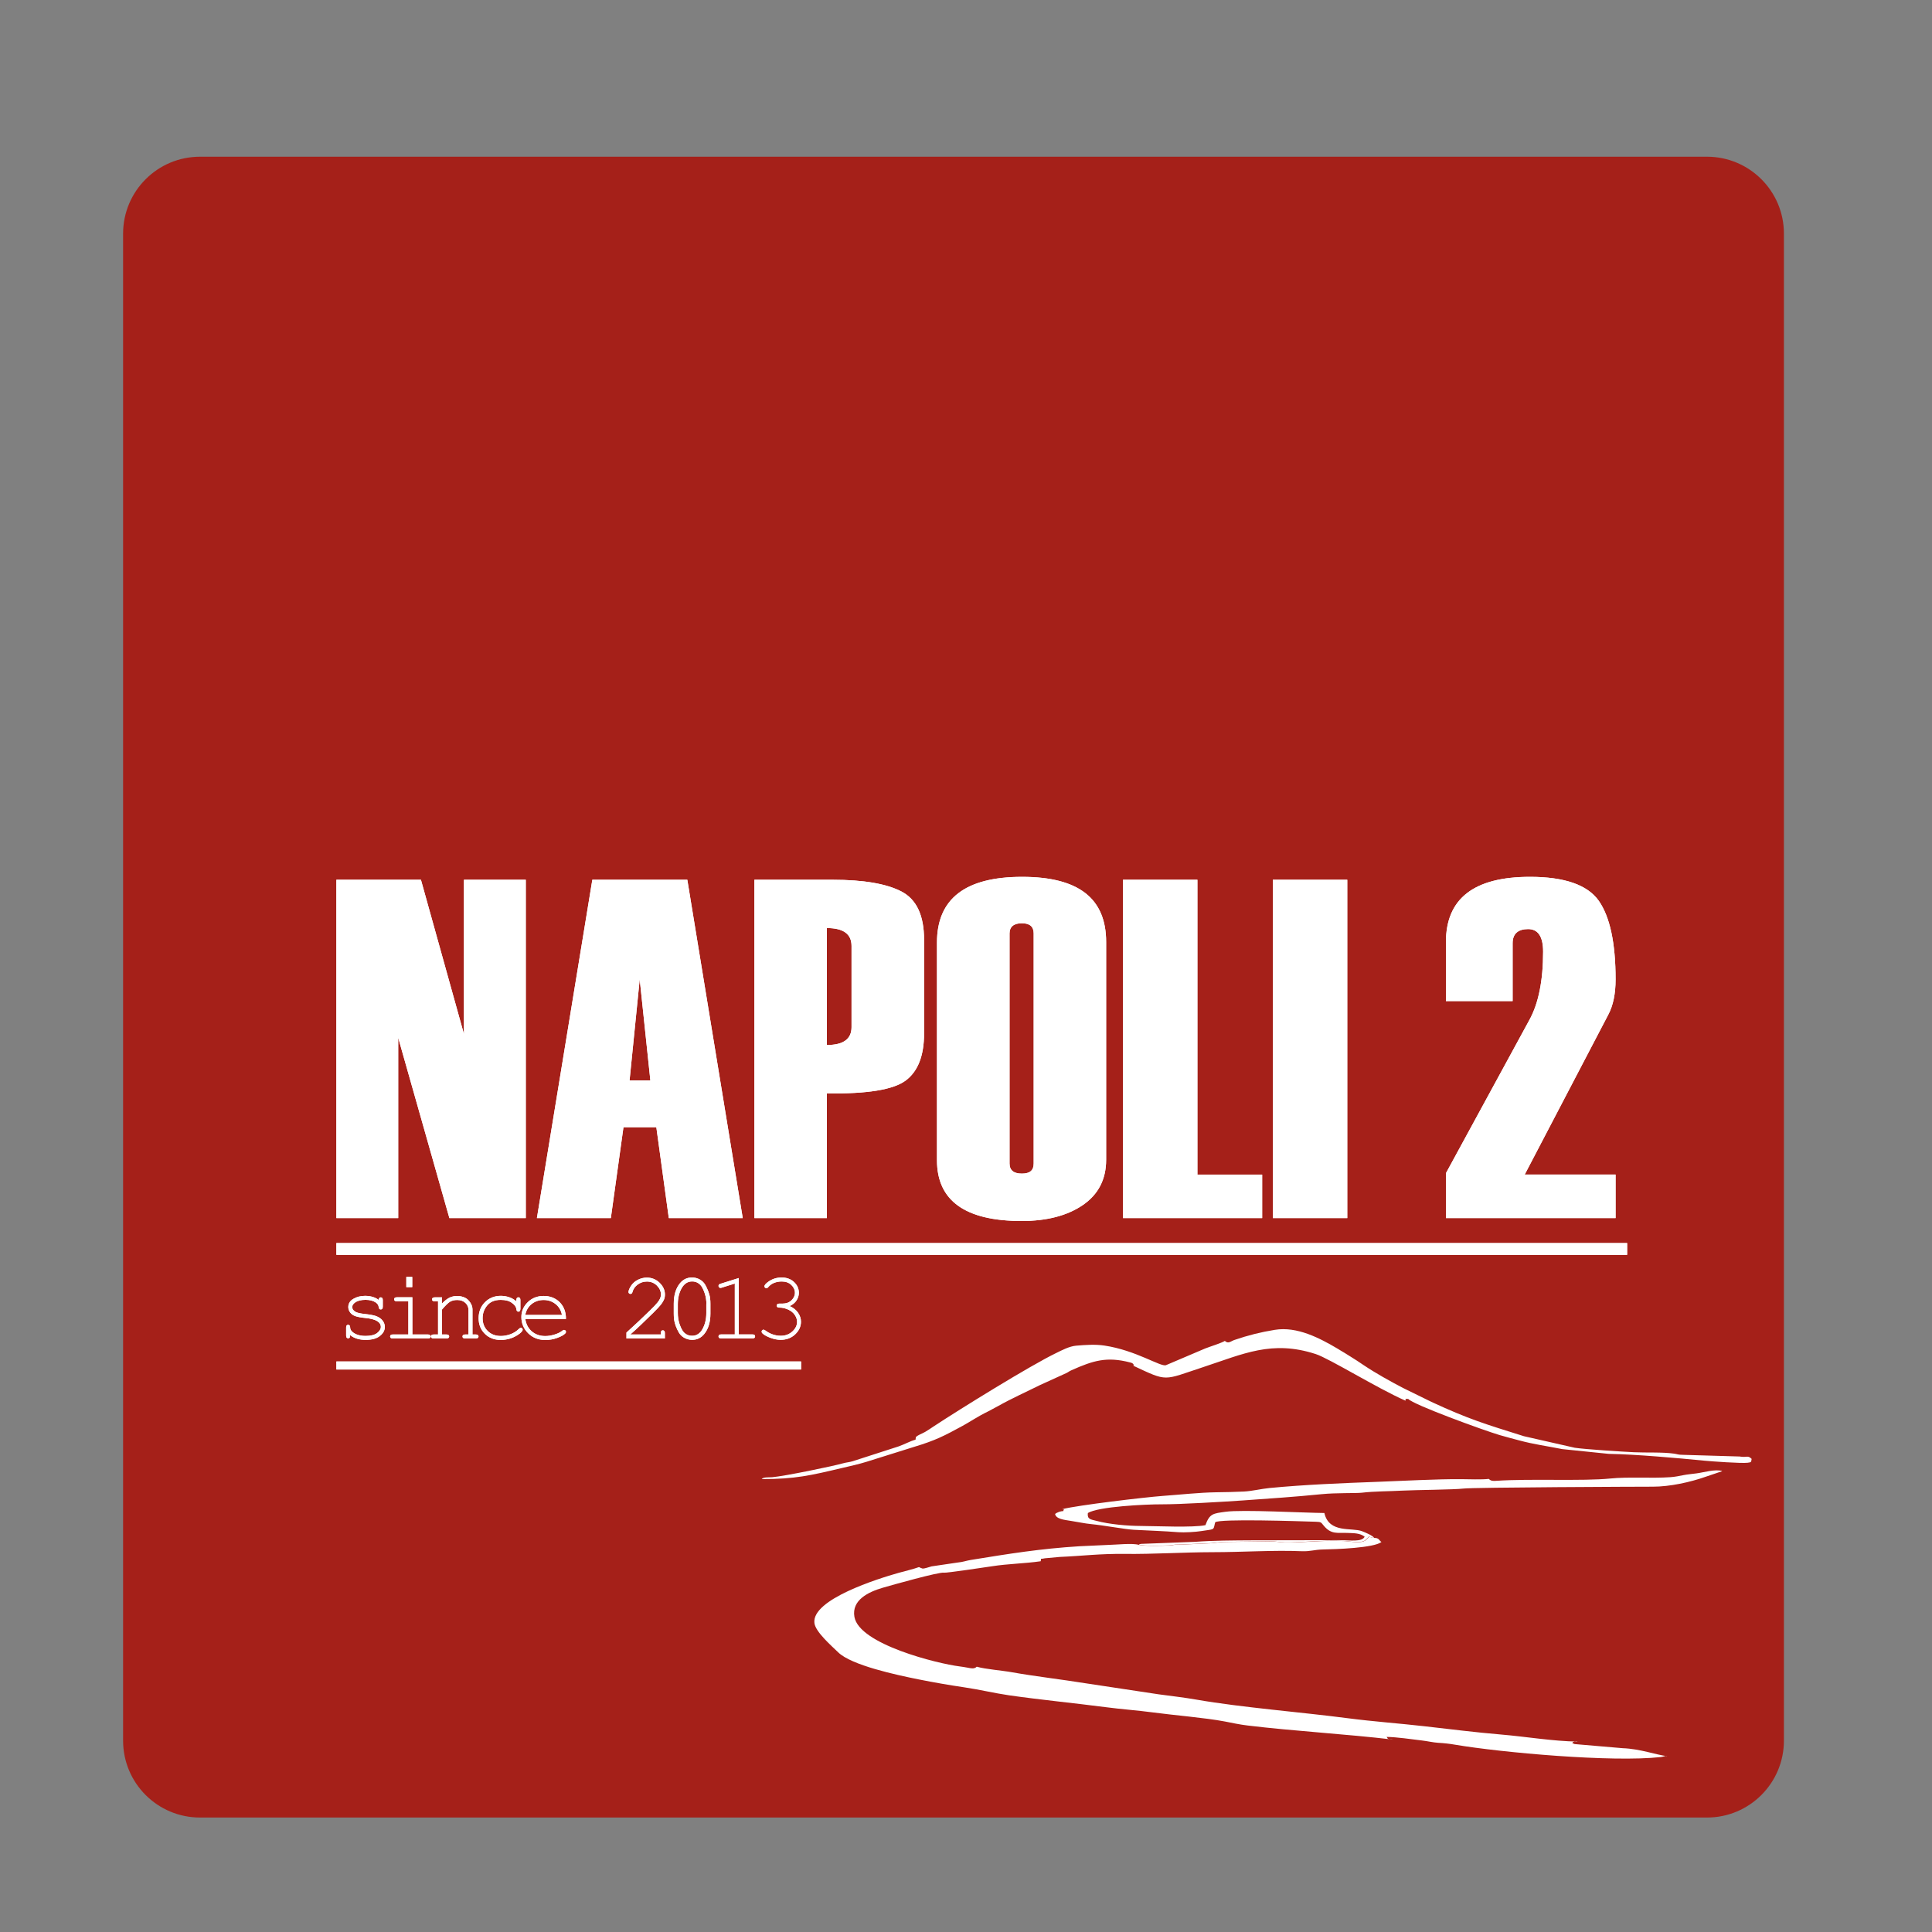 <svg xmlns="http://www.w3.org/2000/svg" xmlns:xlink="http://www.w3.org/1999/xlink" id="Ebene_1" viewBox="0 0 358 358"><rect x="0" y="0" width="358" height="358" fill="#808080" stroke="none"/><g id="Ebene_2">      </g><g id="Ebene_1_Kopie"><g><path d="M316.31,336.79H37.06c-7.86,0-14.25-6.37-14.25-14.25V43.29c0-7.86,6.37-14.25,14.25-14.25h279.25c7.86,0,14.25,6.37,14.25,14.25v279.25c0,7.87-6.39,14.25-14.25,14.25Z" fill="#a52019"></path></g><g><path d="M299.38,225.71h-31.44v-8.33l15.46-28.39c1.69-3.07,2.54-7.3,2.54-12.64,0-2.79-.93-4.19-2.78-4.19s-2.87.87-2.87,2.61v10.73h-12.36v-10.91c0-8.08,5.19-12.11,15.57-12.11,6.4,0,10.66,1.48,12.75,4.43,2.07,2.96,3.12,7.81,3.12,14.57,0,2.66-.45,4.84-1.36,6.55l-15.48,29.62h16.84v8.06h0ZM249.65,225.71h-13.79v-62.69h13.79v62.69ZM233.88,225.71h-25.79v-62.69h13.79v54.63h12v8.06h0ZM191.54,215.59v-42.63c0-1.25-.73-1.88-2.19-1.88s-2.28.63-2.28,1.88v42.63c0,1.25.76,1.88,2.28,1.88s2.19-.62,2.19-1.88ZM173.62,214.98v-40.32c0-8.12,5.25-12.18,15.78-12.18s15.57,4.03,15.57,12.09v40.32c0,3.64-1.45,6.45-4.34,8.42-2.88,1.96-6.66,2.94-11.3,2.94-10.47,0-15.71-3.76-15.71-11.27ZM157.79,190.33v-15.05c0-2.21-1.52-3.31-4.57-3.31v21.67c3.04,0,4.57-1.1,4.57-3.31ZM153.22,202.6v23.11h-13.43v-62.69h14.48c5.73,0,10,.73,12.78,2.18,2.79,1.46,4.18,4.43,4.18,8.93v17.37c0,4.12-1.13,7.02-3.4,8.72-2.3,1.71-7.15,2.5-14.61,2.38ZM120.51,200.19l-1.97-18.72-1.88,18.72h3.85ZM137.63,225.71h-13.7l-2.31-16.84h-6.09l-2.34,16.84h-13.7l10.27-62.69h17.6l10.27,62.69ZM97.44,225.71h-14.17l-9.48-33.41v33.41h-11.46v-62.69h15.67l7.97,28.59v-28.59h11.46v62.69h.01Z" fill="#fff"></path><rect x="62.33" y="252.28" width="86.11" height="1.49" fill="#fff"></rect><path d="M130.9,241.68c0-.7-.1-1.35-.29-1.95-.2-.6-.42-1.08-.67-1.44-.15-.2-.34-.38-.57-.53-.33-.21-.71-.31-1.12-.31-.83,0-1.47.43-1.95,1.27-.47.84-.7,1.83-.7,2.96v1.62c0,.7.1,1.35.29,1.95.2.6.42,1.08.67,1.44.14.2.33.37.56.52.33.21.71.31,1.13.31.82,0,1.47-.42,1.93-1.26.47-.85.7-1.83.7-2.96v-1.62h.02ZM131.64,241.58v1.83c0,1.59-.38,2.84-1.14,3.77-.59.73-1.33,1.09-2.24,1.09-.43,0-.84-.09-1.23-.26-.38-.17-.71-.41-.98-.73-.17-.19-.35-.5-.56-.93-.2-.43-.35-.82-.44-1.17-.14-.5-.2-1.09-.2-1.77v-1.83c0-1.59.38-2.85,1.13-3.77.59-.73,1.34-1.09,2.24-1.09.44,0,.85.09,1.23.26.38.17.71.41.97.73.18.2.36.51.56.94.2.43.35.82.44,1.17.16.49.22,1.09.22,1.76ZM116.82,247.28h5.64v-.29c0-.17.03-.3.1-.37.07-.08.16-.11.27-.11s.19.04.26.11c.07.08.11.2.11.37v1.03h-7.12v-1.09c1.5-1.36,2.96-2.73,4.38-4.12.66-.65,1.12-1.13,1.36-1.43.25-.31.41-.57.51-.8.09-.23.14-.47.14-.7,0-.63-.26-1.19-.76-1.68-.51-.49-1.12-.73-1.84-.73-.64,0-1.21.19-1.71.56s-.82.83-.96,1.37c-.04.14-.08.23-.13.27-.07.06-.16.09-.25.09-.1,0-.19-.03-.26-.1s-.1-.15-.1-.24c0-.28.15-.66.46-1.14s.73-.86,1.27-1.13c.54-.27,1.1-.41,1.66-.41.92,0,1.71.32,2.37.96s.99,1.36.99,2.17c0,.34-.05.65-.17.93-.11.28-.3.59-.56.93-.27.34-.74.85-1.43,1.53-1.73,1.71-3.13,3.04-4.22,3.99v.03h-.01ZM104.13,243.66c-.15-.82-.53-1.49-1.16-2-.63-.51-1.37-.77-2.24-.77s-1.61.26-2.23.76c-.62.51-1.01,1.18-1.17,2.01h6.8ZM104.87,244.4h-7.53c.13.95.53,1.72,1.2,2.3s1.5.87,2.49.87c.55,0,1.13-.09,1.73-.28.6-.18,1.09-.42,1.47-.73.11-.09.21-.13.29-.13.09,0,.18.04.25.11s.11.16.11.26-.05.2-.14.29c-.28.29-.78.57-1.5.83-.71.26-1.45.38-2.2.38-1.26,0-2.32-.41-3.16-1.24-.84-.83-1.27-1.83-1.27-3.01,0-1.07.4-1.99,1.19-2.76.79-.77,1.78-1.15,2.95-1.15s2.2.39,2.98,1.18c.77.8,1.15,1.82,1.14,3.08ZM95.68,241.14v-.25c0-.18.04-.31.11-.39s.16-.11.26-.11c.11,0,.2.04.27.11.07.08.11.2.11.38v1.67c-.01.18-.04.31-.11.39s-.16.11-.26.11-.18-.03-.25-.1-.11-.18-.12-.34c-.04-.41-.31-.81-.83-1.18-.51-.38-1.2-.56-2.08-.56-1.1,0-1.93.34-2.5,1.03-.57.68-.85,1.47-.85,2.36,0,.96.31,1.75.94,2.37.62.62,1.44.93,2.44.93.57,0,1.16-.11,1.76-.32.59-.21,1.13-.55,1.61-1.02.12-.12.23-.18.32-.18.1,0,.18.03.25.1s.1.15.1.25c0,.25-.3.57-.89.96-.96.63-2.02.94-3.19.94s-2.17-.38-2.93-1.14c-.77-.76-1.15-1.72-1.15-2.89s.39-2.18,1.17-2.96c.78-.78,1.77-1.18,2.96-1.18,1.14.02,2.1.36,2.86,1.02ZM81.9,240.4v1.14c.52-.53.98-.89,1.4-1.09s.89-.3,1.41-.3c.56,0,1.08.12,1.54.36.33.17.63.47.9.87.27.41.4.83.4,1.25v4.65h.61c.18,0,.31.03.39.1s.12.16.12.27-.04.19-.12.26c-.08.07-.21.11-.39.11h-1.96c-.18,0-.31-.04-.39-.11s-.11-.16-.11-.26c0-.11.04-.2.11-.27.08-.07.21-.1.39-.1h.61v-4.53c0-.52-.19-.96-.57-1.32s-.89-.54-1.53-.54c-.49,0-.91.1-1.27.29-.36.2-.87.69-1.53,1.47v4.63h.81c.18,0,.31.03.39.1s.12.16.12.27-.04.19-.12.26c-.08.07-.21.11-.39.11h-2.36c-.18,0-.31-.04-.39-.11s-.12-.16-.12-.26c0-.11.04-.2.12-.27s.21-.1.39-.1h.81v-6.14h-.61c-.18,0-.31-.03-.39-.1s-.12-.16-.12-.27.04-.19.12-.26c.08-.07.21-.11.39-.11h1.34ZM76.41,240.4v6.88h2.88c.18,0,.31.03.39.1s.11.16.11.27-.04.19-.11.26c-.08.07-.21.11-.39.11h-6.52c-.17,0-.3-.04-.37-.11-.08-.07-.11-.16-.11-.26,0-.11.04-.2.11-.27.08-.07.2-.1.37-.1h2.9v-6.14h-2.14c-.18,0-.31-.04-.38-.11-.08-.07-.12-.16-.12-.26,0-.11.04-.2.11-.27.08-.07.21-.11.39-.11h2.88ZM76.39,236.61v1.89h-1.1v-1.89h1.1ZM146.33,242.02c.68.3,1.2.72,1.56,1.25s.53,1.08.53,1.65c0,.88-.36,1.66-1.08,2.34s-1.62,1.01-2.69,1.01c-.63,0-1.29-.14-1.97-.4-.68-.27-1.15-.54-1.42-.82-.09-.09-.13-.19-.13-.3,0-.1.03-.18.1-.25s.15-.11.24-.11.2.05.32.13c.91.67,1.87,1,2.89,1,.86,0,1.57-.27,2.15-.8.58-.53.87-1.13.87-1.78,0-.44-.14-.86-.43-1.29-.29-.42-.69-.75-1.23-.99-.53-.24-1.07-.36-1.62-.36-.18,0-.3-.03-.38-.1s-.11-.16-.11-.27.04-.2.11-.26c.07-.07.18-.11.33-.11h.63c.67,0,1.21-.19,1.65-.6.43-.41.65-.87.65-1.41s-.23-1.04-.68-1.46c-.45-.42-1.04-.63-1.77-.63-.51,0-.98.09-1.41.26-.43.18-.77.42-1.03.72-.09.12-.17.19-.22.22s-.11.04-.17.04c-.1,0-.18-.03-.26-.1-.07-.07-.11-.15-.11-.24,0-.24.26-.53.77-.89.72-.5,1.53-.75,2.42-.75s1.7.28,2.29.84c.6.56.9,1.23.9,2,0,.49-.14.96-.43,1.4-.28.44-.71.8-1.27,1.06ZM136.9,236.82v10.45h2.54c.17,0,.3.03.37.1.07.07.11.16.11.27s-.04.19-.11.26c-.08.07-.2.11-.37.11h-5.82c-.17,0-.3-.04-.37-.11-.08-.07-.11-.16-.11-.26,0-.11.04-.2.11-.27s.2-.1.37-.1h2.54v-9.43l-2.41.76c-.12.04-.2.05-.26.05-.09,0-.17-.04-.24-.11s-.11-.16-.11-.26c0-.09.03-.17.09-.25.05-.05.14-.1.29-.15l3.38-1.06ZM70.18,240.88c0-.17.04-.29.11-.37s.16-.11.26-.11c.11,0,.2.04.27.11.07.08.11.2.11.38v1.26c0,.17-.04.3-.11.38s-.16.11-.27.11c-.1,0-.18-.03-.25-.1-.07-.06-.11-.17-.12-.32-.04-.35-.22-.64-.55-.87-.48-.33-1.12-.49-1.91-.49-.83,0-1.47.17-1.93.5-.35.25-.52.53-.52.85,0,.35.2.65.62.88.28.16.82.29,1.6.38,1.03.11,1.74.24,2.14.38.56.2.99.49,1.26.85.28.36.42.76.42,1.18,0,.63-.3,1.18-.91,1.67s-1.49.73-2.66.73-2.13-.3-2.87-.89c0,.2,0,.33-.03.39s-.06.11-.12.15c-.06.04-.12.06-.2.06-.11,0-.2-.04-.27-.11-.07-.08-.11-.2-.11-.38v-1.52c0-.18.03-.3.1-.38s.16-.11.27-.11c.1,0,.19.04.26.11s.11.17.11.29c0,.27.07.5.21.68.21.28.54.51.99.7.45.18,1,.28,1.65.28.96,0,1.68-.18,2.14-.53.47-.36.7-.74.7-1.14,0-.46-.24-.82-.71-1.1-.48-.28-1.18-.46-2.09-.55-.92-.09-1.58-.22-1.97-.37-.4-.15-.71-.38-.93-.68-.22-.31-.33-.63-.33-.99,0-.63.31-1.14.93-1.51s1.36-.56,2.22-.56c1.03.02,1.85.27,2.49.76Z" fill="#fff"></path><rect x="62.33" y="230.34" width="239.18" height="2.18" fill="#fff"></rect><path d="M299.38,225.71h-31.44v-8.33l15.46-28.39c1.69-3.07,2.54-7.3,2.54-12.64,0-2.79-.93-4.19-2.78-4.19s-2.87.87-2.87,2.61v10.73h-12.36v-10.91c0-8.08,5.19-12.11,15.57-12.11,6.4,0,10.66,1.48,12.75,4.43,2.07,2.96,3.12,7.81,3.12,14.57,0,2.66-.45,4.84-1.36,6.55l-15.48,29.62h16.84v8.06h0ZM249.65,225.71h-13.79v-62.69h13.79v62.69ZM233.88,225.71h-25.79v-62.69h13.79v54.63h12v8.06h0ZM191.54,215.59v-42.63c0-1.25-.73-1.88-2.19-1.88s-2.28.63-2.28,1.88v42.63c0,1.25.76,1.88,2.28,1.88s2.19-.62,2.19-1.88ZM173.62,214.98v-40.32c0-8.12,5.25-12.18,15.78-12.18s15.57,4.03,15.57,12.09v40.32c0,3.64-1.45,6.45-4.34,8.42-2.88,1.96-6.66,2.94-11.3,2.94-10.47,0-15.71-3.76-15.71-11.27ZM157.79,190.33v-15.05c0-2.21-1.52-3.31-4.57-3.31v21.67c3.04,0,4.57-1.1,4.57-3.31ZM153.22,202.6v23.11h-13.43v-62.69h14.48c5.73,0,10,.73,12.78,2.18,2.79,1.46,4.18,4.43,4.18,8.93v17.37c0,4.12-1.13,7.02-3.4,8.72-2.3,1.71-7.15,2.5-14.61,2.38ZM120.51,200.19l-1.97-18.72-1.88,18.72h3.85ZM137.63,225.71h-13.7l-2.31-16.84h-6.09l-2.34,16.84h-13.7l10.27-62.69h17.6l10.27,62.69ZM97.44,225.71h-14.17l-9.48-33.41v33.41h-11.46v-62.69h15.67l7.97,28.59v-28.59h11.46v62.69h.01Z" fill="#fff"></path><rect x="62.33" y="252.28" width="86.11" height="1.49" fill="#fff"></rect><path d="M130.9,241.68c0-.7-.1-1.35-.29-1.95-.2-.6-.42-1.08-.67-1.44-.15-.2-.34-.38-.57-.53-.33-.21-.71-.31-1.12-.31-.83,0-1.47.43-1.95,1.27-.47.84-.7,1.83-.7,2.96v1.62c0,.7.1,1.35.29,1.95.2.6.42,1.08.67,1.44.14.2.33.37.56.52.33.21.71.31,1.13.31.82,0,1.47-.42,1.93-1.26.47-.85.7-1.83.7-2.96v-1.62h.02ZM131.64,241.58v1.83c0,1.59-.38,2.84-1.14,3.77-.59.73-1.33,1.09-2.24,1.09-.43,0-.84-.09-1.23-.26-.38-.17-.71-.41-.98-.73-.17-.19-.35-.5-.56-.93-.2-.43-.35-.82-.44-1.17-.14-.5-.2-1.09-.2-1.77v-1.83c0-1.59.38-2.85,1.13-3.77.59-.73,1.34-1.09,2.24-1.09.44,0,.85.09,1.23.26.38.17.71.41.97.73.18.2.36.51.56.94.2.43.35.82.44,1.17.16.49.22,1.09.22,1.76ZM116.82,247.28h5.64v-.29c0-.17.03-.3.1-.37.07-.08.16-.11.27-.11s.19.04.26.11c.07.08.11.2.11.37v1.03h-7.12v-1.09c1.5-1.36,2.96-2.73,4.38-4.12.66-.65,1.12-1.13,1.36-1.43.25-.31.41-.57.51-.8.09-.23.14-.47.14-.7,0-.63-.26-1.19-.76-1.68-.51-.49-1.12-.73-1.84-.73-.64,0-1.21.19-1.71.56s-.82.83-.96,1.37c-.04.14-.08.23-.13.27-.07.06-.16.09-.25.09-.1,0-.19-.03-.26-.1s-.1-.15-.1-.24c0-.28.15-.66.46-1.14s.73-.86,1.27-1.13c.54-.27,1.1-.41,1.66-.41.92,0,1.71.32,2.37.96s.99,1.36.99,2.17c0,.34-.05.65-.17.93-.11.28-.3.59-.56.93-.27.34-.74.85-1.43,1.53-1.73,1.71-3.13,3.04-4.22,3.99v.03h-.01ZM104.13,243.66c-.15-.82-.53-1.49-1.16-2-.63-.51-1.37-.77-2.24-.77s-1.61.26-2.23.76c-.62.51-1.01,1.18-1.17,2.01h6.8ZM104.87,244.4h-7.53c.13.95.53,1.72,1.2,2.3s1.5.87,2.49.87c.55,0,1.13-.09,1.73-.28.6-.18,1.09-.42,1.47-.73.11-.09.21-.13.29-.13.09,0,.18.04.25.11s.11.16.11.26-.05.2-.14.29c-.28.29-.78.57-1.5.83-.71.26-1.45.38-2.2.38-1.26,0-2.32-.41-3.16-1.24-.84-.83-1.27-1.83-1.27-3.01,0-1.07.4-1.99,1.19-2.76.79-.77,1.78-1.15,2.95-1.15s2.2.39,2.98,1.18c.77.8,1.15,1.82,1.14,3.08ZM95.68,241.14v-.25c0-.18.04-.31.11-.39s.16-.11.26-.11c.11,0,.2.04.27.11.07.08.11.2.11.38v1.67c-.01.18-.04.31-.11.39s-.16.11-.26.11-.18-.03-.25-.1-.11-.18-.12-.34c-.04-.41-.31-.81-.83-1.18-.51-.38-1.2-.56-2.08-.56-1.1,0-1.93.34-2.5,1.03-.57.68-.85,1.47-.85,2.36,0,.96.31,1.75.94,2.37.62.62,1.44.93,2.44.93.57,0,1.16-.11,1.76-.32.59-.21,1.13-.55,1.61-1.02.12-.12.23-.18.32-.18.1,0,.18.03.25.1s.1.15.1.25c0,.25-.3.57-.89.96-.96.63-2.02.94-3.19.94s-2.17-.38-2.93-1.14c-.77-.76-1.15-1.72-1.15-2.89s.39-2.18,1.17-2.96c.78-.78,1.77-1.18,2.96-1.18,1.14.02,2.1.36,2.86,1.02ZM81.9,240.4v1.14c.52-.53.98-.89,1.4-1.09s.89-.3,1.41-.3c.56,0,1.08.12,1.54.36.33.17.63.47.9.87.27.41.4.83.4,1.25v4.65h.61c.18,0,.31.03.39.1s.12.16.12.27-.04.19-.12.26c-.08.07-.21.11-.39.11h-1.96c-.18,0-.31-.04-.39-.11s-.11-.16-.11-.26c0-.11.04-.2.11-.27.08-.07.21-.1.39-.1h.61v-4.53c0-.52-.19-.96-.57-1.32s-.89-.54-1.53-.54c-.49,0-.91.1-1.27.29-.36.2-.87.69-1.53,1.47v4.63h.81c.18,0,.31.03.39.1s.12.16.12.27-.04.19-.12.26c-.08.07-.21.11-.39.11h-2.36c-.18,0-.31-.04-.39-.11s-.12-.16-.12-.26c0-.11.04-.2.12-.27s.21-.1.39-.1h.81v-6.14h-.61c-.18,0-.31-.03-.39-.1s-.12-.16-.12-.27.04-.19.12-.26c.08-.07.21-.11.39-.11h1.34ZM76.41,240.4v6.88h2.88c.18,0,.31.03.39.1s.11.16.11.27-.04.19-.11.26c-.08.07-.21.11-.39.11h-6.52c-.17,0-.3-.04-.37-.11-.08-.07-.11-.16-.11-.26,0-.11.04-.2.11-.27.08-.07.2-.1.37-.1h2.9v-6.14h-2.14c-.18,0-.31-.04-.38-.11-.08-.07-.12-.16-.12-.26,0-.11.04-.2.11-.27.08-.07.21-.11.39-.11h2.88ZM76.39,236.61v1.89h-1.1v-1.89h1.1ZM146.33,242.02c.68.3,1.2.72,1.56,1.25s.53,1.08.53,1.65c0,.88-.36,1.66-1.08,2.34s-1.62,1.01-2.69,1.01c-.63,0-1.29-.14-1.97-.4-.68-.27-1.15-.54-1.42-.82-.09-.09-.13-.19-.13-.3,0-.1.03-.18.1-.25s.15-.11.24-.11.2.05.32.13c.91.67,1.87,1,2.89,1,.86,0,1.57-.27,2.15-.8.58-.53.87-1.13.87-1.78,0-.44-.14-.86-.43-1.29-.29-.42-.69-.75-1.23-.99-.53-.24-1.07-.36-1.62-.36-.18,0-.3-.03-.38-.1s-.11-.16-.11-.27.04-.2.11-.26c.07-.07.18-.11.33-.11h.63c.67,0,1.21-.19,1.65-.6.43-.41.65-.87.65-1.41s-.23-1.04-.68-1.46c-.45-.42-1.04-.63-1.77-.63-.51,0-.98.09-1.41.26-.43.18-.77.42-1.03.72-.09.12-.17.19-.22.22s-.11.04-.17.04c-.1,0-.18-.03-.26-.1-.07-.07-.11-.15-.11-.24,0-.24.26-.53.77-.89.72-.5,1.53-.75,2.42-.75s1.7.28,2.29.84c.6.56.9,1.23.9,2,0,.49-.14.96-.43,1.4-.28.44-.71.8-1.27,1.06ZM136.9,236.82v10.45h2.54c.17,0,.3.03.37.1.07.07.11.16.11.27s-.04.19-.11.26c-.08.07-.2.11-.37.11h-5.82c-.17,0-.3-.04-.37-.11-.08-.07-.11-.16-.11-.26,0-.11.04-.2.11-.27s.2-.1.37-.1h2.54v-9.43l-2.41.76c-.12.04-.2.05-.26.05-.09,0-.17-.04-.24-.11s-.11-.16-.11-.26c0-.09.03-.17.09-.25.05-.05.14-.1.29-.15l3.38-1.06ZM70.18,240.88c0-.17.04-.29.11-.37s.16-.11.26-.11c.11,0,.2.04.27.11.07.08.11.2.11.38v1.26c0,.17-.04.3-.11.38s-.16.11-.27.11c-.1,0-.18-.03-.25-.1-.07-.06-.11-.17-.12-.32-.04-.35-.22-.64-.55-.87-.48-.33-1.12-.49-1.91-.49-.83,0-1.47.17-1.93.5-.35.25-.52.53-.52.85,0,.35.2.65.62.88.28.16.82.29,1.6.38,1.03.11,1.74.24,2.14.38.56.2.99.49,1.26.85.28.36.42.76.42,1.18,0,.63-.3,1.18-.91,1.67s-1.49.73-2.66.73-2.13-.3-2.87-.89c0,.2,0,.33-.03.39s-.06.11-.12.15c-.06.04-.12.06-.2.06-.11,0-.2-.04-.27-.11-.07-.08-.11-.2-.11-.38v-1.52c0-.18.03-.3.1-.38s.16-.11.27-.11c.1,0,.19.04.26.11s.11.17.11.29c0,.27.07.5.21.68.21.28.54.51.99.7.45.18,1,.28,1.65.28.96,0,1.68-.18,2.14-.53.47-.36.7-.74.7-1.14,0-.46-.24-.82-.71-1.1-.48-.28-1.18-.46-2.09-.55-.92-.09-1.58-.22-1.97-.37-.4-.15-.71-.38-.93-.68-.22-.31-.33-.63-.33-.99,0-.63.31-1.14.93-1.51s1.36-.56,2.22-.56c1.03.02,1.85.27,2.49.76Z" fill="#fff"></path><rect x="62.33" y="230.34" width="239.18" height="2.18" fill="#fff"></rect></g></g><path d="M211.02,286.26c-1.21-.35-4.15-.02-5.59.01l-5.42.25c-7.31.46-12.92,1.37-20.13,2.54-.81.13-1.46.39-2.38.47l-4.88.72c-.36.08-1.31.45-1.69.4l-.48-.18c-.04-.08-.12-.04-.16-.09-1,.37-2.64.75-3.81,1.08-3.72,1.05-16.11,4.9-15.57,9.29.2,1.64,3.11,4.17,4.42,5.44,2.47,2.39,10.69,4.16,14.94,5.01,2.84.57,5.63,1.05,8.4,1.46,2.86.42,5.61,1.09,8.37,1.49,5.9.84,11.77,1.4,17.77,2.18,3.03.4,5.91.59,8.89.99,3.78.51,9.56.97,13.25,1.67,1.41.27,2.72.57,4.26.75,8.52,1.03,18.14,1.57,26.96,2.61-.1-.01-.42,0-.46-.02-.94-.29-.29.09-.78-.48,1.88.02,4.61.43,6.54.66,1.04.12,2.06.37,3.01.43,1.1.06,2.1.17,3.19.36,8.61,1.45,29.04,3.29,38.09,2.28.56-.06.92-.33,1.18-.16-2.13-.25-4.98-1.36-8.27-1.48l-8.75-.75c-.89-.19.57.18-.3-.08-.05-.02-.1-.04-.14-.06-.04-.01-.1-.04-.14-.06.31-.31-.15-.11.42-.27.4-.11.26-.05.61,0-4.75-.08-9.56-.92-14.21-1.31-4.76-.4-9.5-1-14.25-1.54-4.76-.54-9.48-.87-14.23-1.49-8.46-1.11-19.61-1.98-27.93-3.43-2.3-.4-4.71-.68-7.03-.99l-13.58-2.05c-4.19-.68-9.5-1.3-13.56-2.03-1.92-.35-4.97-.57-6.59-1.04-.47.5-1.21.26-1.64.19-.52-.09-1-.18-1.57-.25-4.01-.5-18.58-4.08-19.46-9.18-.54-3.13,2.62-4.62,5.25-5.39,1.54-.45,10.53-2.99,11.37-2.79.35.08,7.71-1.01,8.87-1.19,2.98-.47,6.08-.5,9.02-.93.26-.76-.44-.28.79-.55l2.75-.25c4.22-.18,7.32-.61,11.99-.56,5.47.06,10.85-.31,16.36-.32,5.45,0,11.16-.4,16.52-.18,1.57.06,2.29-.29,3.89-.32,2.42-.04,9.51-.29,10.85-1.39-.46-.28-.41-.76-1.3-.75-.59-.01-.47-.08-.97-.23l-.66.66c-.91.67-2.83.2-3.87.15-4.35-.2-7.81.32-11.01.27-1.02-.02-1.63-.22-2.75-.21l-8.1.1c-1.07,0-1.72.12-2.75.24l-5.35.24c-2.45.02-1.38.13-2.58.18-1.35.06-4.46.15-5.62-.12" fill="#fff" fill-rule="evenodd"></path><path d="M226.97,248.47c-.65.4-2.72,1.04-3.64,1.4l-7.26,3.09c-.93.41-5.56-2.76-11.45-3.63-1.69-.25-3.48-.12-5.17.02-1.3.1-2.72.87-3.75,1.37-4.84,2.34-17.8,10.37-22.69,13.59-.6.4-.98.67-1.58,1.02s-1.28.54-1.72.96l-.06.48c-1.11.31-1.97.84-3.17,1.26l-8.49,2.74c-.57.18-1.14.2-1.81.39-1.81.52-10.84,2.38-13.1,2.57-.57.05-1.65-.06-1.94.34,6.18.03,9.21-.71,14.85-2.04,1.71-.4,3.01-.68,4.61-1.17l8.77-2.75c4-1.2,5.66-2.08,9.02-3.91,1.45-.79,2.73-1.7,4.66-2.64l1.89-1.01c2.54-1.43,5.21-2.62,7.76-3.89l4.92-2.24c.44-.22.43-.3.94-.52,4.01-1.79,6.52-2.56,10.8-1.45.13.03.37.09.5.18l.14.15c.24.43.29-.19,0,.29,6.47,3.03,5.45,2.72,12.91.27,7.52-2.47,12.78-5.07,20.9-2.43,2.5.81,11.53,6.41,16.61,8.63.24-.39-.42-.3.53-.32.8,1.02,13.88,5.79,16.9,6.69,1.34.4,2.39.65,3.67,1,2.74.74,5.12,1.04,7.97,1.61l8.58.88c5.11.09,12.73.77,17.82,1.27,1.22.12,6.76.52,7.94.38.78-.1.63-.13.75-.72-.79-.74-.78-.19-2.25-.44l-10.51-.31c-.95-.01-.96-.13-1.62-.22-2.19-.31-5.15-.15-7.44-.26-2.04-.1-9.01-.53-10.96-.83l-9.42-2.14c-7.14-2.24-10.22-3.15-17.14-6.36l-5.22-2.56c-2.4-1.25-5.07-2.73-7.37-4.27-.83-.56-1.57-1.06-2.35-1.53l-1.2-.75c-.47-.26-.75-.45-1.21-.73-3.37-1.99-7.54-4.18-11.66-3.51-2.61.42-4.99,1.02-7.5,1.88-.7.24-1.11.78-1.77.17" fill="#fff" fill-rule="evenodd"></path><path d="M275.88,274.04c-1.28.16-3.77.06-5.19.05-4.48-.03-10.8.32-15.38.49-6.73.25-13.49.52-20.07,1.15-1.54.15-3.22.57-4.7.65-1.77.09-3.4.11-5.2.14-3.18.05-6.64.44-9.84.67-3.4.25-15.83,1.73-18.64,2.45.27.23.46-.39.14.38-.38-.04-1.13.21-1.49.52.16.92,1.62,1.08,2.91,1.28,1.33.2,2.53.48,3.79.6,2.15.2,6.27.96,7.88,1.05,2.69.15,5.59.23,8.29.45,1.05.08,3.18-.04,4.21-.21,2.41-.39,2.25-.11,2.52-1.38l.07-.25c.76-.69,15.57-.2,18.63-.1.99.03.97.1,1.45.69,1.41,1.72,2.53,1.31,4.38,1.38,1.38.05,2.35.04,3.23.69-.44,1.05-2.83.65-4.69.65l-16.19.03c-3.39.02-7.24.03-10.53.28l-10.03.38c-.33.08-.23.04-.41.16,1.16.27,4.26.18,5.58.12,1.2-.05.14-.16,2.58-.18l5.35-.24c1.03-.12,1.69-.24,2.75-.24l8.1-.1c1.12-.01,1.73.2,2.75.21,3.2.05,6.66-.48,11.01-.27,1.05.05,2.96.52,3.87-.15l.66-.66c.5.15.38.22.97.23-.34-.46-1.64-.99-2.23-1.22-1.86-.74-6.14.46-7-3.38-3.72-.03-15.25-.66-18.31-.23-2.28.32-2.95.31-3.73,2.48-2.25.49-9.25.16-11.97.15-2.51-.01-5.85-.31-8.21-.94-1.08-.28-1.75-.28-1.61-1.45,1.89-1.21,10.73-1.63,13.71-1.62,3.37.01,11.43-.47,15.02-.72,4.8-.34,9.73-.67,14.59-1.16,2.66-.27,6.38-.15,7.43-.27,2.38-.28,5.01-.25,7.56-.39,2.26-.12,9.5-.17,11.3-.38,1.98-.23,32.71-.35,35.11-.35,3.13,0,6.88-.82,9.8-1.85l2.93-.99s.07-.04.1-.06c-1.33-.39-3.36.25-4.73.43-.81.11-1.8.2-2.44.33-.8.16-1.59.32-2.42.38-3.58.25-7.7-.1-11.18.25-5.11.51-14.75,0-21.05.42-.63.05-1.04.05-1.43-.35" fill="#fff" fill-rule="evenodd"></path></svg>